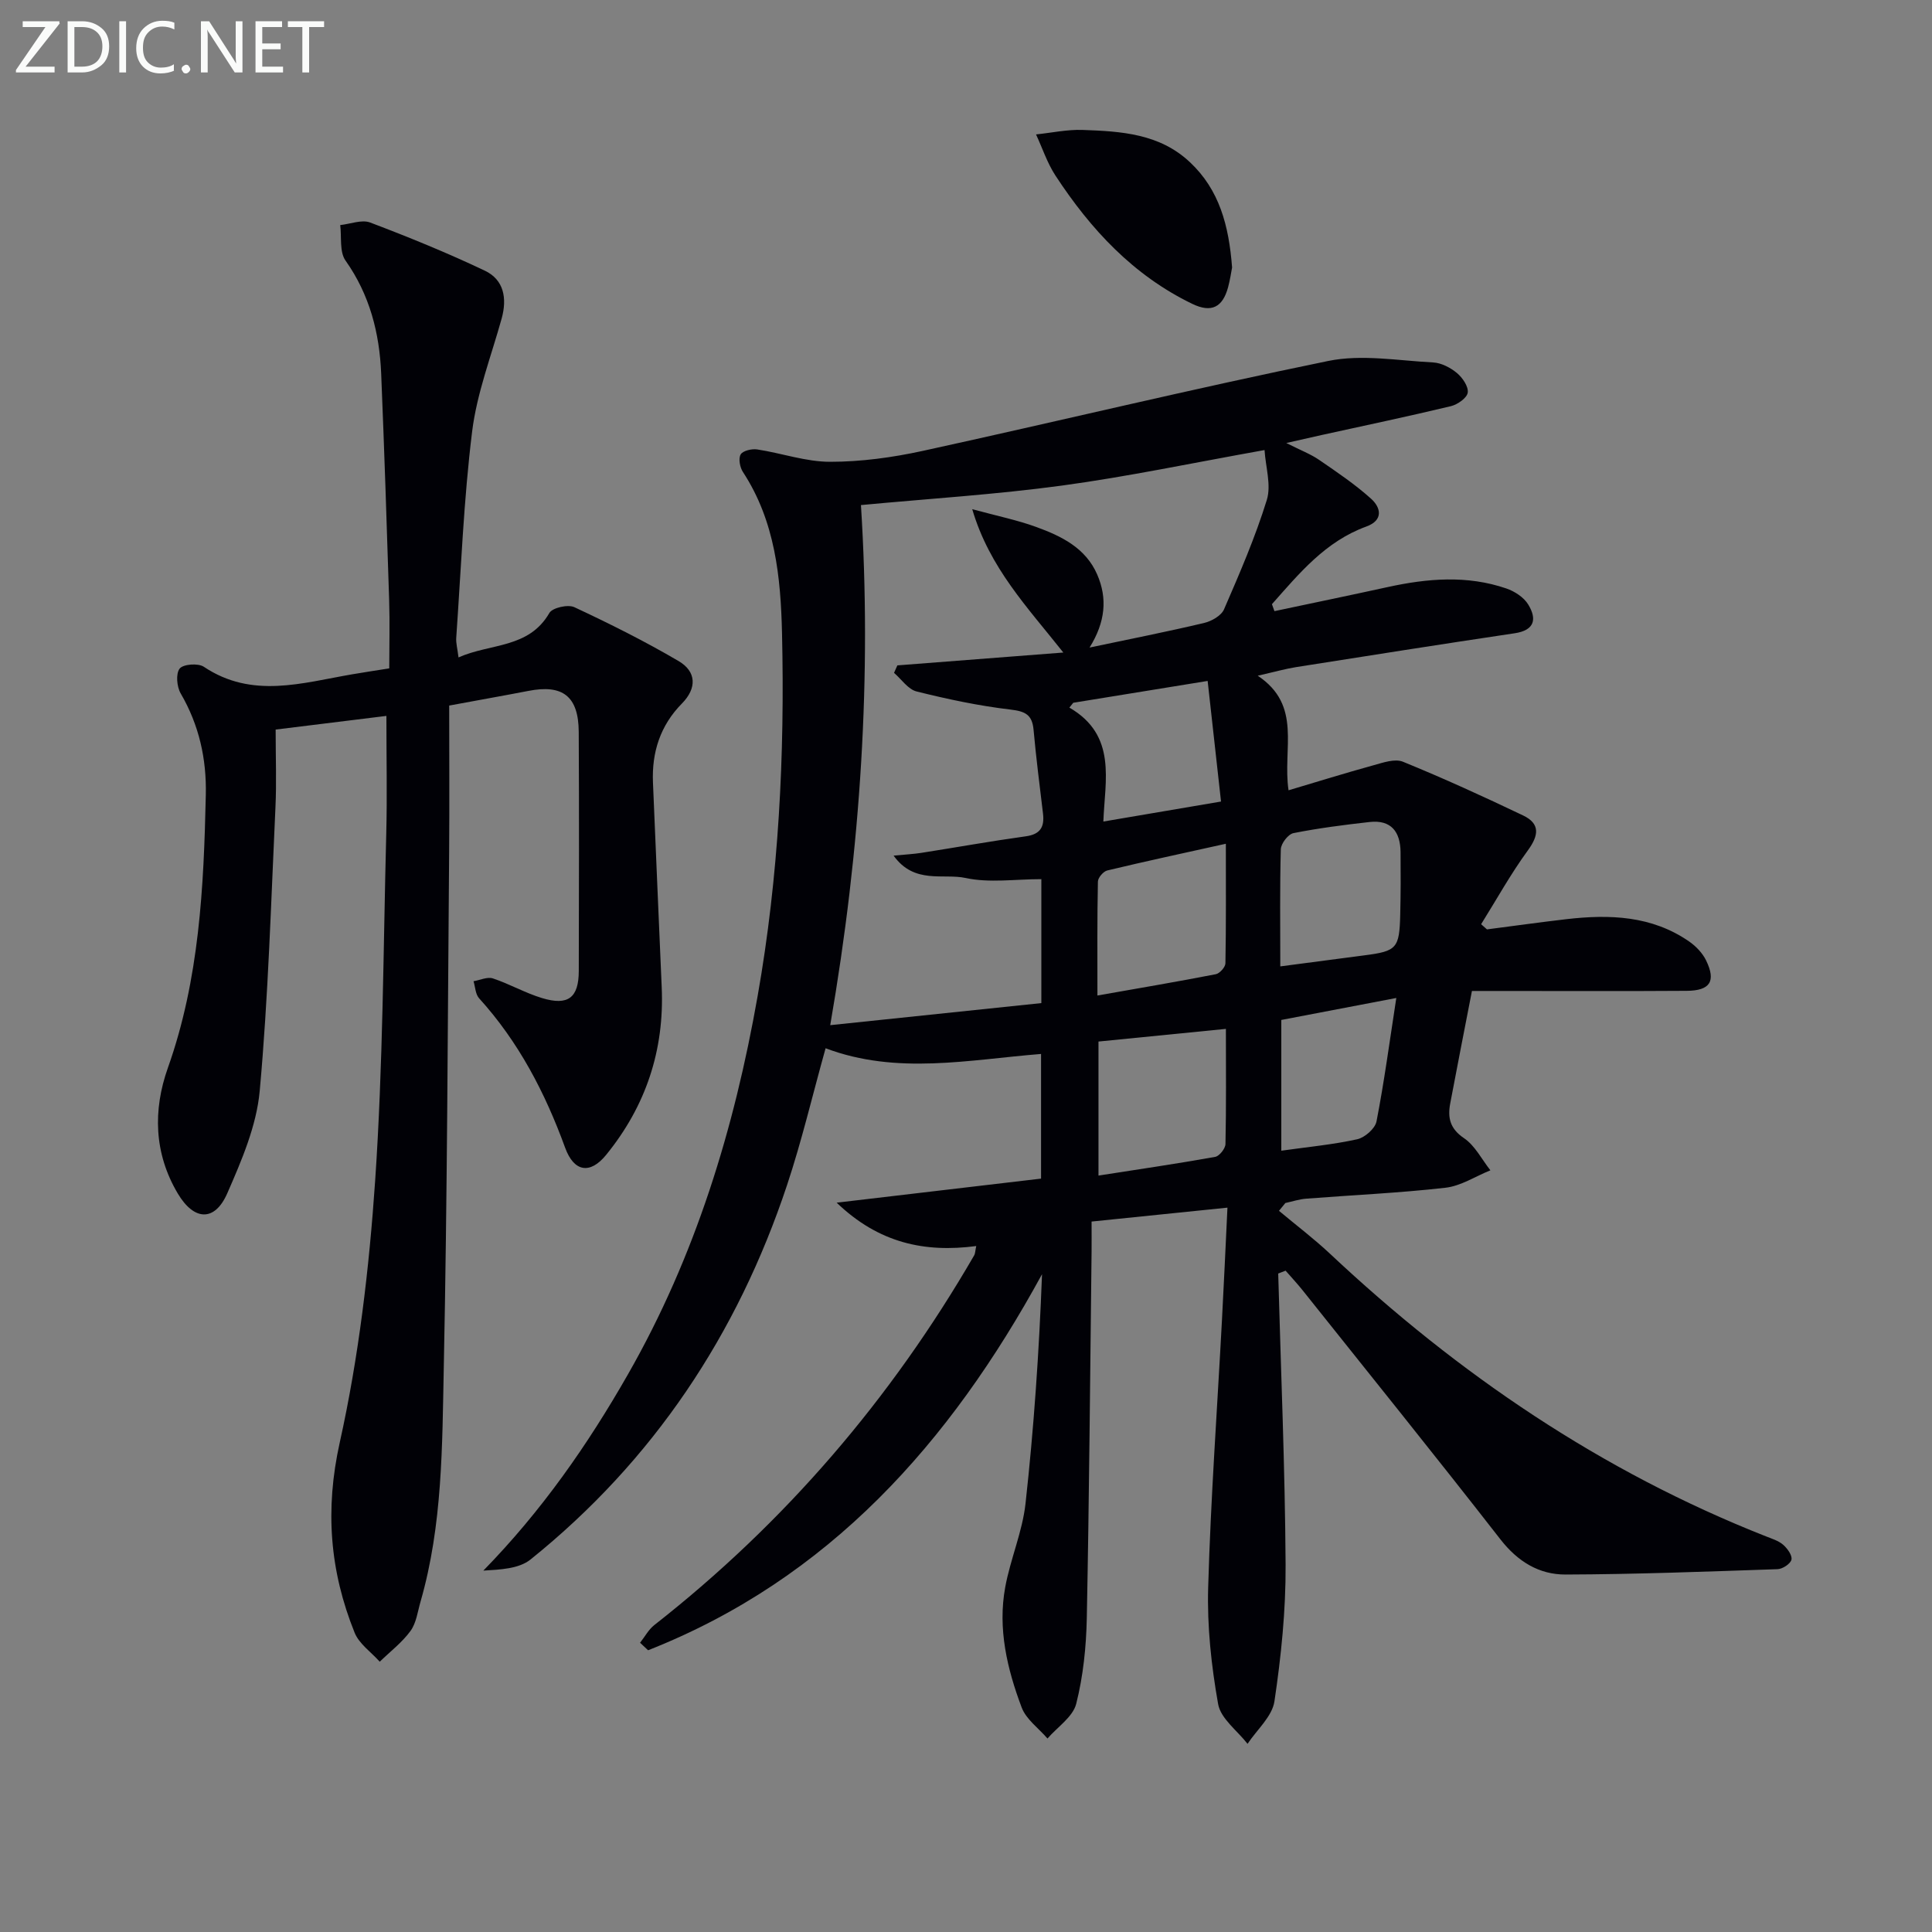 <svg enable-background="new 0 0 400 400" viewBox="0 0 400 400" xmlns="http://www.w3.org/2000/svg"><rect x="0" y="0" width="400" height="400" fill="#808080" stroke="none"/><path d="m264.64 263.67c.55 20.11 1.41 40.21 1.53 60.32.05 9.42-.92 18.92-2.31 28.25-.47 3.14-3.63 5.88-5.57 8.8-2.12-2.73-5.56-5.22-6.09-8.23-1.41-7.95-2.3-16.14-2.06-24.2.53-18.42 1.87-36.82 2.85-55.23.4-7.42.73-14.84 1.14-23.35-9.86 1.01-18.8 1.92-28.13 2.88 0 2.55.02 4.36 0 6.16-.3 25.31-.49 50.62-.99 75.92-.12 5.95-.74 12.02-2.19 17.76-.69 2.72-3.89 4.81-5.95 7.19-1.83-2.13-4.43-3.97-5.35-6.44-3-7.97-4.98-16.3-3.4-24.89 1.07-5.83 3.55-11.45 4.2-17.29 1.73-15.66 2.81-31.4 3.42-47.51-19.06 34.94-44.11 63.09-81.56 77.86-.55-.52-1.11-1.04-1.66-1.56.98-1.23 1.75-2.72 2.95-3.66 27.06-21.21 49.01-46.82 66.22-76.54.23-.39.21-.92.43-1.93-10.69 1.41-20.2-.62-28.9-8.98 14.63-1.72 28.3-3.33 42.32-4.98 0-8.6 0-16.8 0-25.81-14.93 1.19-29.85 4.39-44.61-1.18-2.7 9.66-4.92 19.13-7.98 28.33-10.27 30.88-27.65 57.04-53.1 77.51-2.42 1.95-6.29 2.09-9.78 2.31 12.09-12.37 21.62-26.06 29.96-40.67 13.94-24.4 21.99-50.8 26.83-78.29 4.38-24.83 5.63-49.89 5.05-75.06-.27-11.7-1.42-23.24-8.1-33.45-.63-.96-.96-2.78-.46-3.63.46-.77 2.3-1.2 3.42-1.03 5.07.77 10.09 2.57 15.13 2.56 6.37 0 12.86-.89 19.11-2.25 28.02-6.12 55.91-12.88 84-18.63 6.93-1.42 14.47-.06 21.71.31 1.69.09 3.57 1.07 4.91 2.18 1.16.96 2.42 2.8 2.25 4.06-.15 1.1-2.1 2.48-3.48 2.81-8.86 2.13-17.79 4-26.69 5.96-1.94.43-3.88.88-7.4 1.67 3.03 1.53 5.07 2.3 6.81 3.5 3.69 2.53 7.44 5.06 10.75 8.04 2.04 1.84 2.59 4.45-.98 5.75-8.48 3.08-13.9 9.71-19.55 16.08.17.48.34.96.52 1.44 7.81-1.66 15.63-3.27 23.43-4.98 8.22-1.8 16.44-2.5 24.56.28 1.73.59 3.65 1.83 4.56 3.34 1.78 2.92 1.41 5.31-2.81 5.94-15.1 2.25-30.19 4.63-45.27 7.01-2.25.36-4.46.99-7.93 1.78 9.29 6.18 5.09 15.08 6.38 23.72 6.05-1.8 11.77-3.58 17.55-5.17 1.99-.55 4.46-1.43 6.14-.74 8.41 3.43 16.68 7.21 24.87 11.12 3.58 1.71 3.26 4.13.97 7.26-3.54 4.85-6.47 10.15-9.66 15.26.4.36.81.71 1.21 1.07 5.49-.71 10.98-1.48 16.48-2.12 8.91-1.02 17.64-.73 25.37 4.62 1.42.98 2.79 2.41 3.53 3.95 2.08 4.29.82 6.24-4.02 6.27-13 .09-25.99.03-38.99.03-1.8 0-3.6 0-5.48 0-1.56 8.07-3.07 15.68-4.5 23.3-.55 2.93-.06 5.21 2.85 7.17 2.28 1.54 3.68 4.39 5.47 6.66-3.1 1.25-6.11 3.25-9.31 3.61-9.57 1.09-19.21 1.51-28.81 2.26-1.46.11-2.89.59-4.33.9-.44.54-.88 1.08-1.32 1.62 3.52 2.95 7.2 5.73 10.55 8.87 26.57 24.96 56.24 45.11 90.28 58.53 1.23.49 2.6.9 3.56 1.74.87.76 1.91 2.2 1.71 3.08-.2.86-1.84 1.94-2.88 1.97-14.63.5-29.26 1.06-43.89 1.11-5.49.02-9.91-2.69-13.49-7.29-13.5-17.33-27.29-34.43-40.99-51.61-1.1-1.38-2.32-2.67-3.48-4.01-.52.21-1.03.4-1.53.59zm-92.75-51.42c15.21-1.59 29.5-3.08 43.71-4.57 0-9.04 0-17.12 0-25.66-5.46 0-10.77.82-15.67-.24-4.64-1.01-10.61 1.37-14.92-4.63 2.6-.25 4.2-.33 5.78-.58 7.2-1.13 14.37-2.42 21.59-3.42 3.05-.42 3.89-1.97 3.56-4.73-.69-5.77-1.43-11.53-1.95-17.31-.28-3.13-1.7-3.84-4.77-4.2-6.54-.77-13.04-2.15-19.45-3.75-1.77-.44-3.12-2.52-4.67-3.85.23-.52.46-1.03.69-1.55 11.28-.87 22.57-1.74 34.36-2.66-7.42-9.38-15.29-17.53-18.86-29.68 5.3 1.44 9.38 2.27 13.24 3.68 5.2 1.89 10.23 4.32 12.63 9.84 2.14 4.92 1.72 9.83-1.58 15.13 8.54-1.8 16.16-3.3 23.71-5.09 1.55-.37 3.56-1.5 4.13-2.82 3.23-7.44 6.47-14.92 8.86-22.65.95-3.08-.25-6.83-.47-10.33-14.84 2.65-28.32 5.5-41.92 7.35-13.73 1.86-27.6 2.72-41.64 4.04 2.23 35.17.01 70.85-6.36 107.68zm81.92.77c-9.33.93-17.83 1.77-26.38 2.62v27.75c8.26-1.29 16.23-2.45 24.15-3.87.88-.16 2.12-1.72 2.14-2.66.17-7.76.09-15.54.09-23.84zm-26.6-6.91c8.63-1.52 16.59-2.87 24.51-4.41.81-.16 1.97-1.46 1.99-2.25.15-8.06.09-16.12.09-24.76-8.75 1.94-16.68 3.64-24.55 5.53-.82.2-1.93 1.5-1.94 2.31-.16 7.61-.1 15.22-.1 23.58zm37.86-6.03c6.28-.83 11.86-1.57 17.44-2.29 6.66-.86 7.22-1.44 7.39-8.36.11-4.33.11-8.66.07-13-.04-4.2-1.93-6.75-6.43-6.24-5.27.59-10.55 1.27-15.75 2.3-1.09.22-2.57 2.15-2.61 3.33-.22 7.81-.11 15.62-.11 24.26zm-15.04-59.1c-10.19 1.66-19.01 3.09-27.82 4.52-.27.33-.54.66-.81 1 9.94 5.75 7.33 15.14 7.04 23.59 8.53-1.45 16.24-2.76 24.36-4.14-.94-8.44-1.82-16.41-2.77-24.97zm15.25 97.26c5.67-.8 10.76-1.27 15.72-2.37 1.57-.35 3.7-2.21 3.99-3.69 1.59-8.16 2.69-16.42 4.1-25.56-8.63 1.65-16.28 3.11-23.81 4.55z" fill="#010106"/><path d="m93 146.08c0 10.14.07 20.13-.01 30.12-.3 35.64-.38 71.28-1.11 106.91-.33 16.23-.24 32.62-4.81 48.48-.6 2.07-.87 4.42-2.08 6.08-1.75 2.4-4.21 4.27-6.37 6.37-1.77-1.99-4.26-3.68-5.2-6.01-5.14-12.75-6.17-25.46-3.08-39.37 3.94-17.74 6.09-36.03 7.33-54.19 1.63-23.89 1.68-47.89 2.3-71.84.2-7.78.03-15.57.03-24.41-7.51.93-15.08 1.86-22.93 2.83 0 5.79.2 10.94-.04 16.07-.92 19.6-1.48 39.23-3.26 58.76-.66 7.23-3.76 14.42-6.72 21.19-2.6 5.93-6.89 5.69-10.25.02-4.93-8.31-5.15-17.26-2.04-26.01 6.51-18.34 7.43-37.36 7.85-56.49.17-7.49-1.39-14.47-5.2-21.02-.81-1.39-1.04-4.09-.21-5.15.73-.92 3.83-1.16 5-.37 10 6.69 20.37 3.33 30.71 1.56 2.28-.39 4.57-.74 7.68-1.23 0-4.6.13-9.37-.02-14.13-.49-15.63-1.01-31.26-1.65-46.88-.35-8.44-2.37-16.33-7.39-23.43-1.27-1.81-.78-4.86-1.09-7.34 2.08-.22 4.45-1.19 6.2-.53 8.02 3.04 15.99 6.29 23.74 9.97 3.96 1.88 4.64 5.73 3.48 9.92-2.16 7.77-5.13 15.45-6.11 23.37-1.75 14.16-2.29 28.47-3.29 42.72-.08 1.1.25 2.23.47 4.06 6.64-2.95 14.53-1.8 18.81-9.2.63-1.09 3.85-1.82 5.17-1.2 7.34 3.43 14.61 7.06 21.59 11.16 3.67 2.15 3.84 5.59.68 8.79-4.48 4.55-6.26 10.09-5.99 16.38.6 14.12 1.19 28.24 1.81 42.37.57 13.03-3.3 24.62-11.51 34.7-3.32 4.08-6.66 3.54-8.49-1.5-4.14-11.37-9.62-21.9-17.81-30.93-.76-.84-.79-2.34-1.15-3.53 1.35-.22 2.86-.96 4.01-.58 3.46 1.15 6.69 3.02 10.17 4.07 5.41 1.64 7.6-.07 7.61-5.62.04-16.5.08-33-.01-49.49-.04-7.38-3.32-9.89-10.45-8.48-5.22 1.01-10.44 1.92-16.37 3.03z" fill="#010106"/><path d="m255.09 55.38c-.18.93-.41 2.56-.84 4.14-1.11 4.03-3.37 5.34-7.41 3.39-12.22-5.91-21.04-15.44-28.32-26.56-1.7-2.6-2.7-5.67-4.02-8.52 3.21-.33 6.43-1.04 9.62-.93 7.96.28 15.96.75 22.25 6.69 6.08 5.7 8.06 13.1 8.72 21.79z" fill="#010106"/><g fill="#fafbfa"><path d="m12.4 4.8-7.1 9h6v1.2h-8v-.5l6.1-8.9h-4.7v-1.2h7.6v.4z"/><path d="m14 14v-9.6h3c1.6 0 2.9.5 4 1.4s1.6 2.2 1.6 3.8-.5 3-1.6 3.9-2.4 1.5-4 1.5h-3zm1.4-8.4v8.2h1.6c1.3 0 2.4-.4 3.1-1.1s1.1-1.8 1.1-3.1-.4-2.3-1.2-3-1.8-1-3.1-1z"/><path d="m26.1 4.4v10.6h-1.4v-10.6z"/><path d="m36.1 14.6c-.8.4-1.8.6-2.9.6-1.5 0-2.7-.5-3.6-1.4s-1.4-2.2-1.4-3.8c0-1.7.5-3.1 1.5-4.1s2.3-1.6 3.9-1.6c1 0 1.8.1 2.5.4v1.4c-.8-.4-1.6-.6-2.5-.6-1.2 0-2.1.4-2.9 1.2s-1.1 1.8-1.1 3.2c0 1.3.3 2.3 1 3s1.6 1.1 2.7 1.1c1 0 2-.2 2.7-.7v1.3z"/><path d="m37.6 14.3c0-.2.1-.5.3-.6s.4-.3.6-.3c.3 0 .5.1.6.3s.3.4.3.6-.1.4-.3.6-.4.3-.6.3c-.3 0-.5-.1-.6-.3s-.3-.4-.3-.6z"/><path d="m50.2 15h-1.6l-5.3-8.2c-.2-.2-.3-.5-.4-.7 0 .2.1.7.1 1.5v7.4h-1.4v-10.6h1.7l5.2 8.1c.2.4.4.6.4.7 0-.3-.1-.8-.1-1.5v-7.3h1.4z"/><path d="m58.6 15h-5.7v-10.6h5.5v1.2h-4.1v3.4h3.8v1.2h-3.8v3.6h4.3z"/><path d="m67.1 5.6h-3.1v9.4h-1.4v-9.4h-3v-1.2h7.5z"/></g></svg>